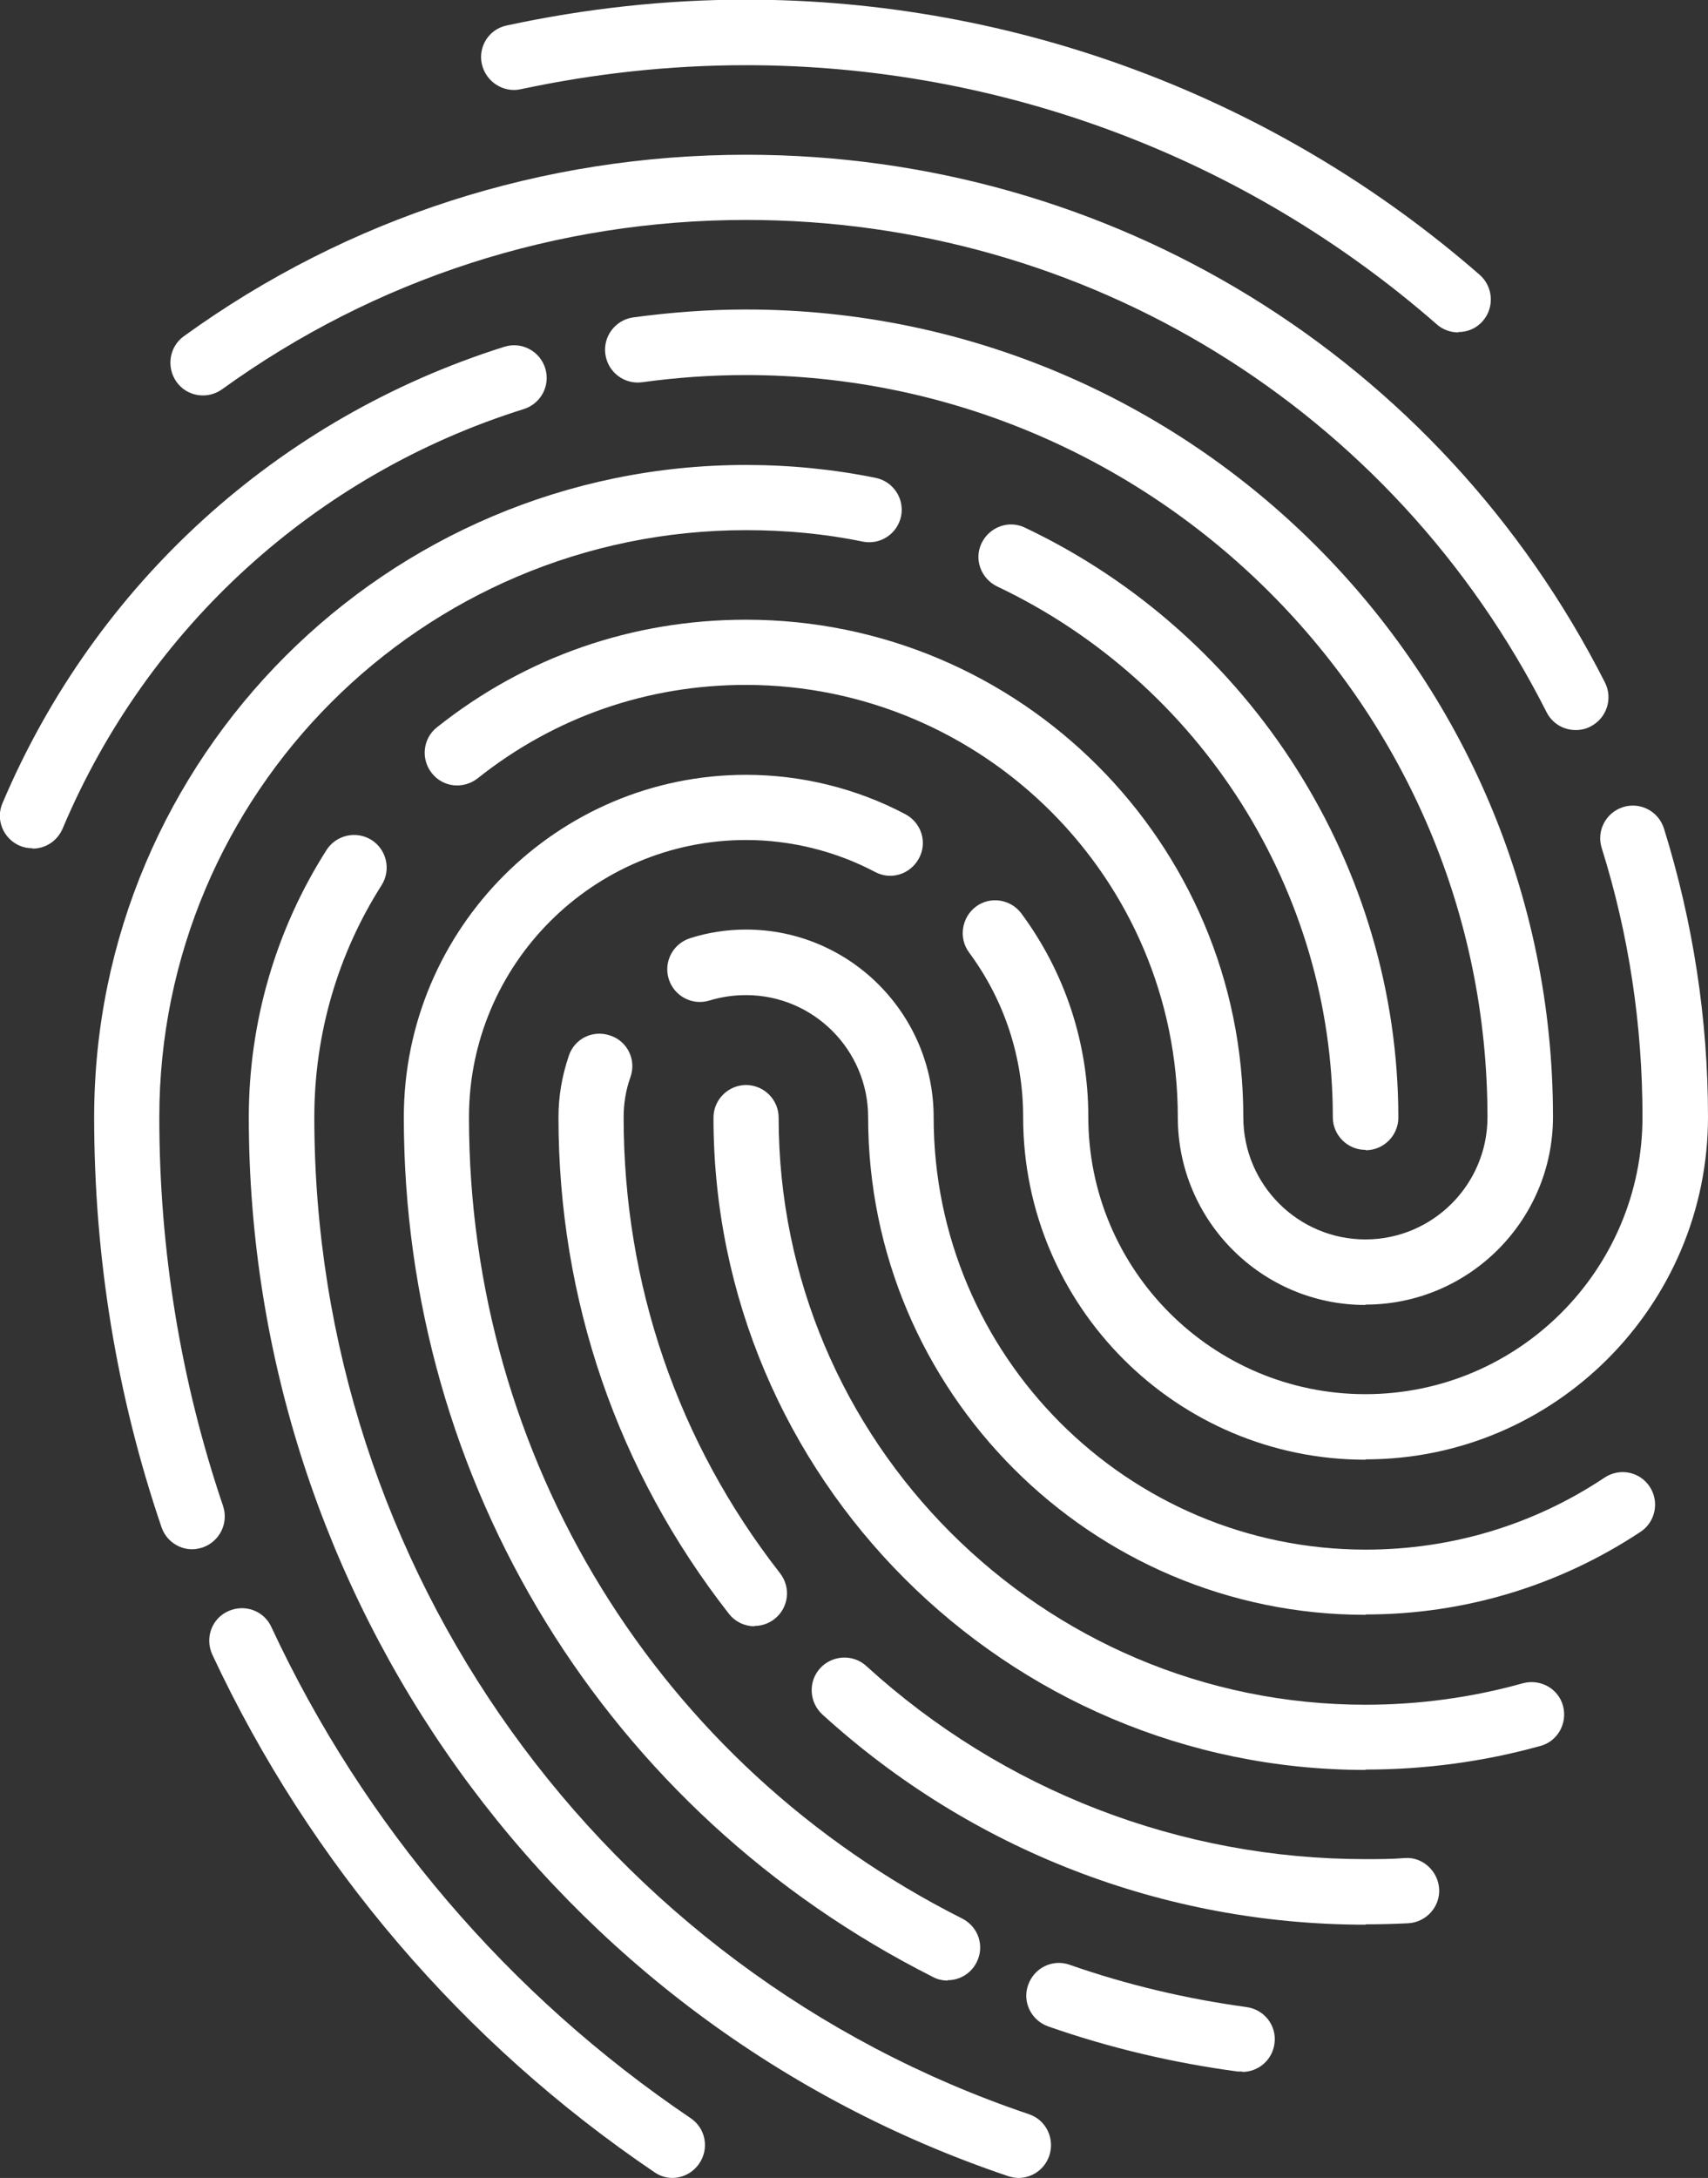 <?xml version="1.0" encoding="UTF-8"?><svg id="Calque_1" xmlns="http://www.w3.org/2000/svg" viewBox="0 0 47.71 60.8"><rect x="0" y="0" width="47.71" height="60.8" fill="#333333" stroke="none"/><defs><style>.cls-1{fill:#fff;}</style></defs><path class="cls-1" d="M38.14,32.1c-.5,0-.91-.41-.91-.91,0-6.3-3.68-12.12-9.38-14.82-.45-.22-.65-.76-.43-1.21,.22-.45,.76-.65,1.21-.43,6.33,3,10.43,9.47,10.43,16.47,0,.5-.41,.91-.91,.91Z"/><path class="cls-1" d="M5.37,43.25c-.38,0-.73-.24-.86-.62-1.25-3.67-1.88-7.52-1.88-11.44,0-10.04,8.17-18.21,18.21-18.21,1.22,0,2.44,.12,3.62,.36,.49,.1,.81,.58,.71,1.07-.1,.49-.58,.81-1.07,.71-1.06-.22-2.16-.32-3.26-.32-9.04,0-16.39,7.35-16.39,16.39,0,3.72,.6,7.37,1.78,10.85,.16,.48-.09,.99-.57,1.16-.1,.03-.2,.05-.29,.05Z"/><path class="cls-1" d="M18.79,60.8c-.18,0-.35-.05-.51-.16-5.35-3.62-9.62-8.61-12.35-14.45-.21-.46-.02-1,.44-1.21,.46-.21,1-.02,1.21,.44,2.58,5.54,6.63,10.28,11.71,13.71,.42,.28,.53,.85,.24,1.27-.18,.26-.46,.4-.76,.4Z"/><path class="cls-1" d="M38.14,49.41c-10.04,0-18.21-8.17-18.21-18.21,0-.5,.41-.91,.91-.91s.91,.41,.91,.91c0,9.04,7.35,16.39,16.39,16.39,1.49,0,2.97-.2,4.4-.6,.49-.13,.99,.15,1.12,.63,.13,.49-.15,.99-.63,1.12-1.58,.44-3.23,.66-4.88,.66Z"/><path class="cls-1" d="M40.74,9.28c-.21,0-.43-.07-.6-.22C34.8,4.39,27.94,1.82,20.84,1.82c-2.12,0-4.23,.23-6.29,.67-.49,.11-.98-.21-1.09-.7-.11-.49,.2-.98,.7-1.08,2.18-.47,4.43-.72,6.67-.72,7.54,0,14.82,2.73,20.5,7.68,.38,.33,.42,.91,.09,1.29-.18,.21-.43,.31-.69,.31Z"/><path class="cls-1" d="M44.01,20.38c-.33,0-.65-.18-.81-.5-4.29-8.47-12.86-13.74-22.35-13.74-5.3,0-10.37,1.64-14.65,4.73-.41,.29-.98,.2-1.27-.21-.29-.41-.2-.98,.2-1.27,4.59-3.32,10.03-5.07,15.72-5.07,10.18,0,19.37,5.65,23.98,14.73,.23,.45,.05,1-.4,1.23-.13,.07-.27,.1-.41,.1Z"/><path class="cls-1" d="M38.14,40.75c-5.27,0-9.56-4.29-9.56-9.56,0-1.67-.52-3.26-1.51-4.6-.3-.4-.21-.98,.19-1.28,.4-.3,.97-.21,1.27,.19,1.22,1.65,1.87,3.62,1.87,5.68,0,4.27,3.47,7.74,7.74,7.74s7.74-3.47,7.74-7.74c0-2.56-.38-5.09-1.14-7.51-.15-.48,.12-.99,.6-1.14,.48-.15,.99,.12,1.14,.6,.81,2.6,1.23,5.31,1.23,8.05,0,5.27-4.29,9.56-9.56,9.56Z"/><path class="cls-1" d="M26.47,55.29c-.14,0-.28-.03-.41-.1-9.12-4.6-14.78-13.8-14.78-24,0-5.27,4.29-9.56,9.56-9.56,1.55,0,3.09,.38,4.45,1.1,.45,.24,.62,.79,.38,1.23-.24,.45-.79,.62-1.23,.38-1.1-.58-2.35-.89-3.6-.89-4.27,0-7.74,3.47-7.74,7.74,0,9.51,5.28,18.09,13.78,22.37,.45,.23,.63,.77,.4,1.22-.16,.32-.48,.5-.81,.5Z"/><path class="cls-1" d="M34.7,57.83s-.08,0-.12,0c-1.8-.24-3.59-.66-5.3-1.26-.48-.17-.73-.69-.56-1.16,.17-.48,.69-.73,1.16-.56,1.6,.56,3.26,.95,4.94,1.18,.5,.07,.85,.52,.78,1.02-.06,.46-.45,.79-.9,.79Z"/><path class="cls-1" d="M28.45,60.8c-.1,0-.19-.02-.29-.05C15.47,56.47,6.95,44.59,6.95,31.19c0-2.65,.75-5.23,2.17-7.46,.27-.42,.83-.55,1.26-.28,.42,.27,.55,.83,.28,1.26-1.23,1.93-1.88,4.17-1.88,6.48,0,12.61,8.02,23.8,19.96,27.83,.48,.16,.73,.68,.57,1.16-.13,.38-.48,.62-.86,.62Z"/><path class="cls-1" d="M38.14,36.43c-2.89,0-5.24-2.35-5.24-5.24,0-6.65-5.41-12.07-12.07-12.07-2.75,0-5.34,.9-7.49,2.61-.4,.31-.97,.25-1.28-.15-.31-.39-.25-.97,.15-1.28,2.48-1.97,5.46-3,8.63-3,7.66,0,13.89,6.23,13.89,13.89,0,1.88,1.53,3.41,3.41,3.41s3.41-1.53,3.41-3.41c0-11.42-9.29-20.72-20.72-20.72-.97,0-1.94,.07-2.89,.2-.5,.07-.96-.28-1.03-.78-.07-.5,.28-.96,.78-1.03,1.04-.14,2.09-.22,3.15-.22,12.43,0,22.54,10.11,22.54,22.54,0,2.89-2.35,5.24-5.24,5.24Z"/><path class="cls-1" d="M.91,23.68c-.12,0-.24-.02-.36-.07-.46-.2-.68-.73-.48-1.19,2.59-6.11,7.69-10.75,14.02-12.74,.48-.15,.99,.12,1.14,.6,.15,.48-.12,.99-.6,1.14-5.81,1.82-10.51,6.09-12.88,11.71-.15,.35-.48,.56-.84,.56Z"/><path class="cls-1" d="M38.14,45.08c-7.66,0-13.89-6.23-13.89-13.89,0-1.88-1.53-3.41-3.41-3.41-.35,0-.69,.05-1.02,.15-.48,.15-.99-.12-1.14-.6-.15-.48,.12-.99,.6-1.14,.5-.16,1.03-.24,1.56-.24,2.89,0,5.24,2.35,5.24,5.24,0,6.65,5.41,12.07,12.07,12.07,2.39,0,4.69-.69,6.67-2.01,.42-.28,.98-.17,1.26,.25,.28,.42,.16,.99-.25,1.26-2.28,1.51-4.93,2.31-7.68,2.31Z"/><path class="cls-1" d="M21.08,45.4c-.27,0-.54-.12-.72-.35-3.12-3.99-4.76-8.78-4.76-13.86,0-.59,.1-1.16,.29-1.72,.16-.48,.68-.73,1.16-.56,.48,.16,.73,.68,.56,1.16-.13,.36-.19,.74-.19,1.12,0,4.66,1.51,9.07,4.37,12.73,.31,.4,.24,.97-.16,1.28-.17,.13-.36,.19-.56,.19Z"/><path class="cls-1" d="M38.14,53.73c-5.63,0-11.01-2.08-15.17-5.87-.37-.34-.4-.92-.06-1.29,.34-.37,.92-.4,1.29-.06,3.82,3.48,8.77,5.39,13.94,5.39,.37,0,.73,0,1.1-.03,.49-.04,.93,.36,.96,.86,.03,.5-.36,.93-.86,.96-.4,.02-.79,.03-1.19,.03Z"/></svg>